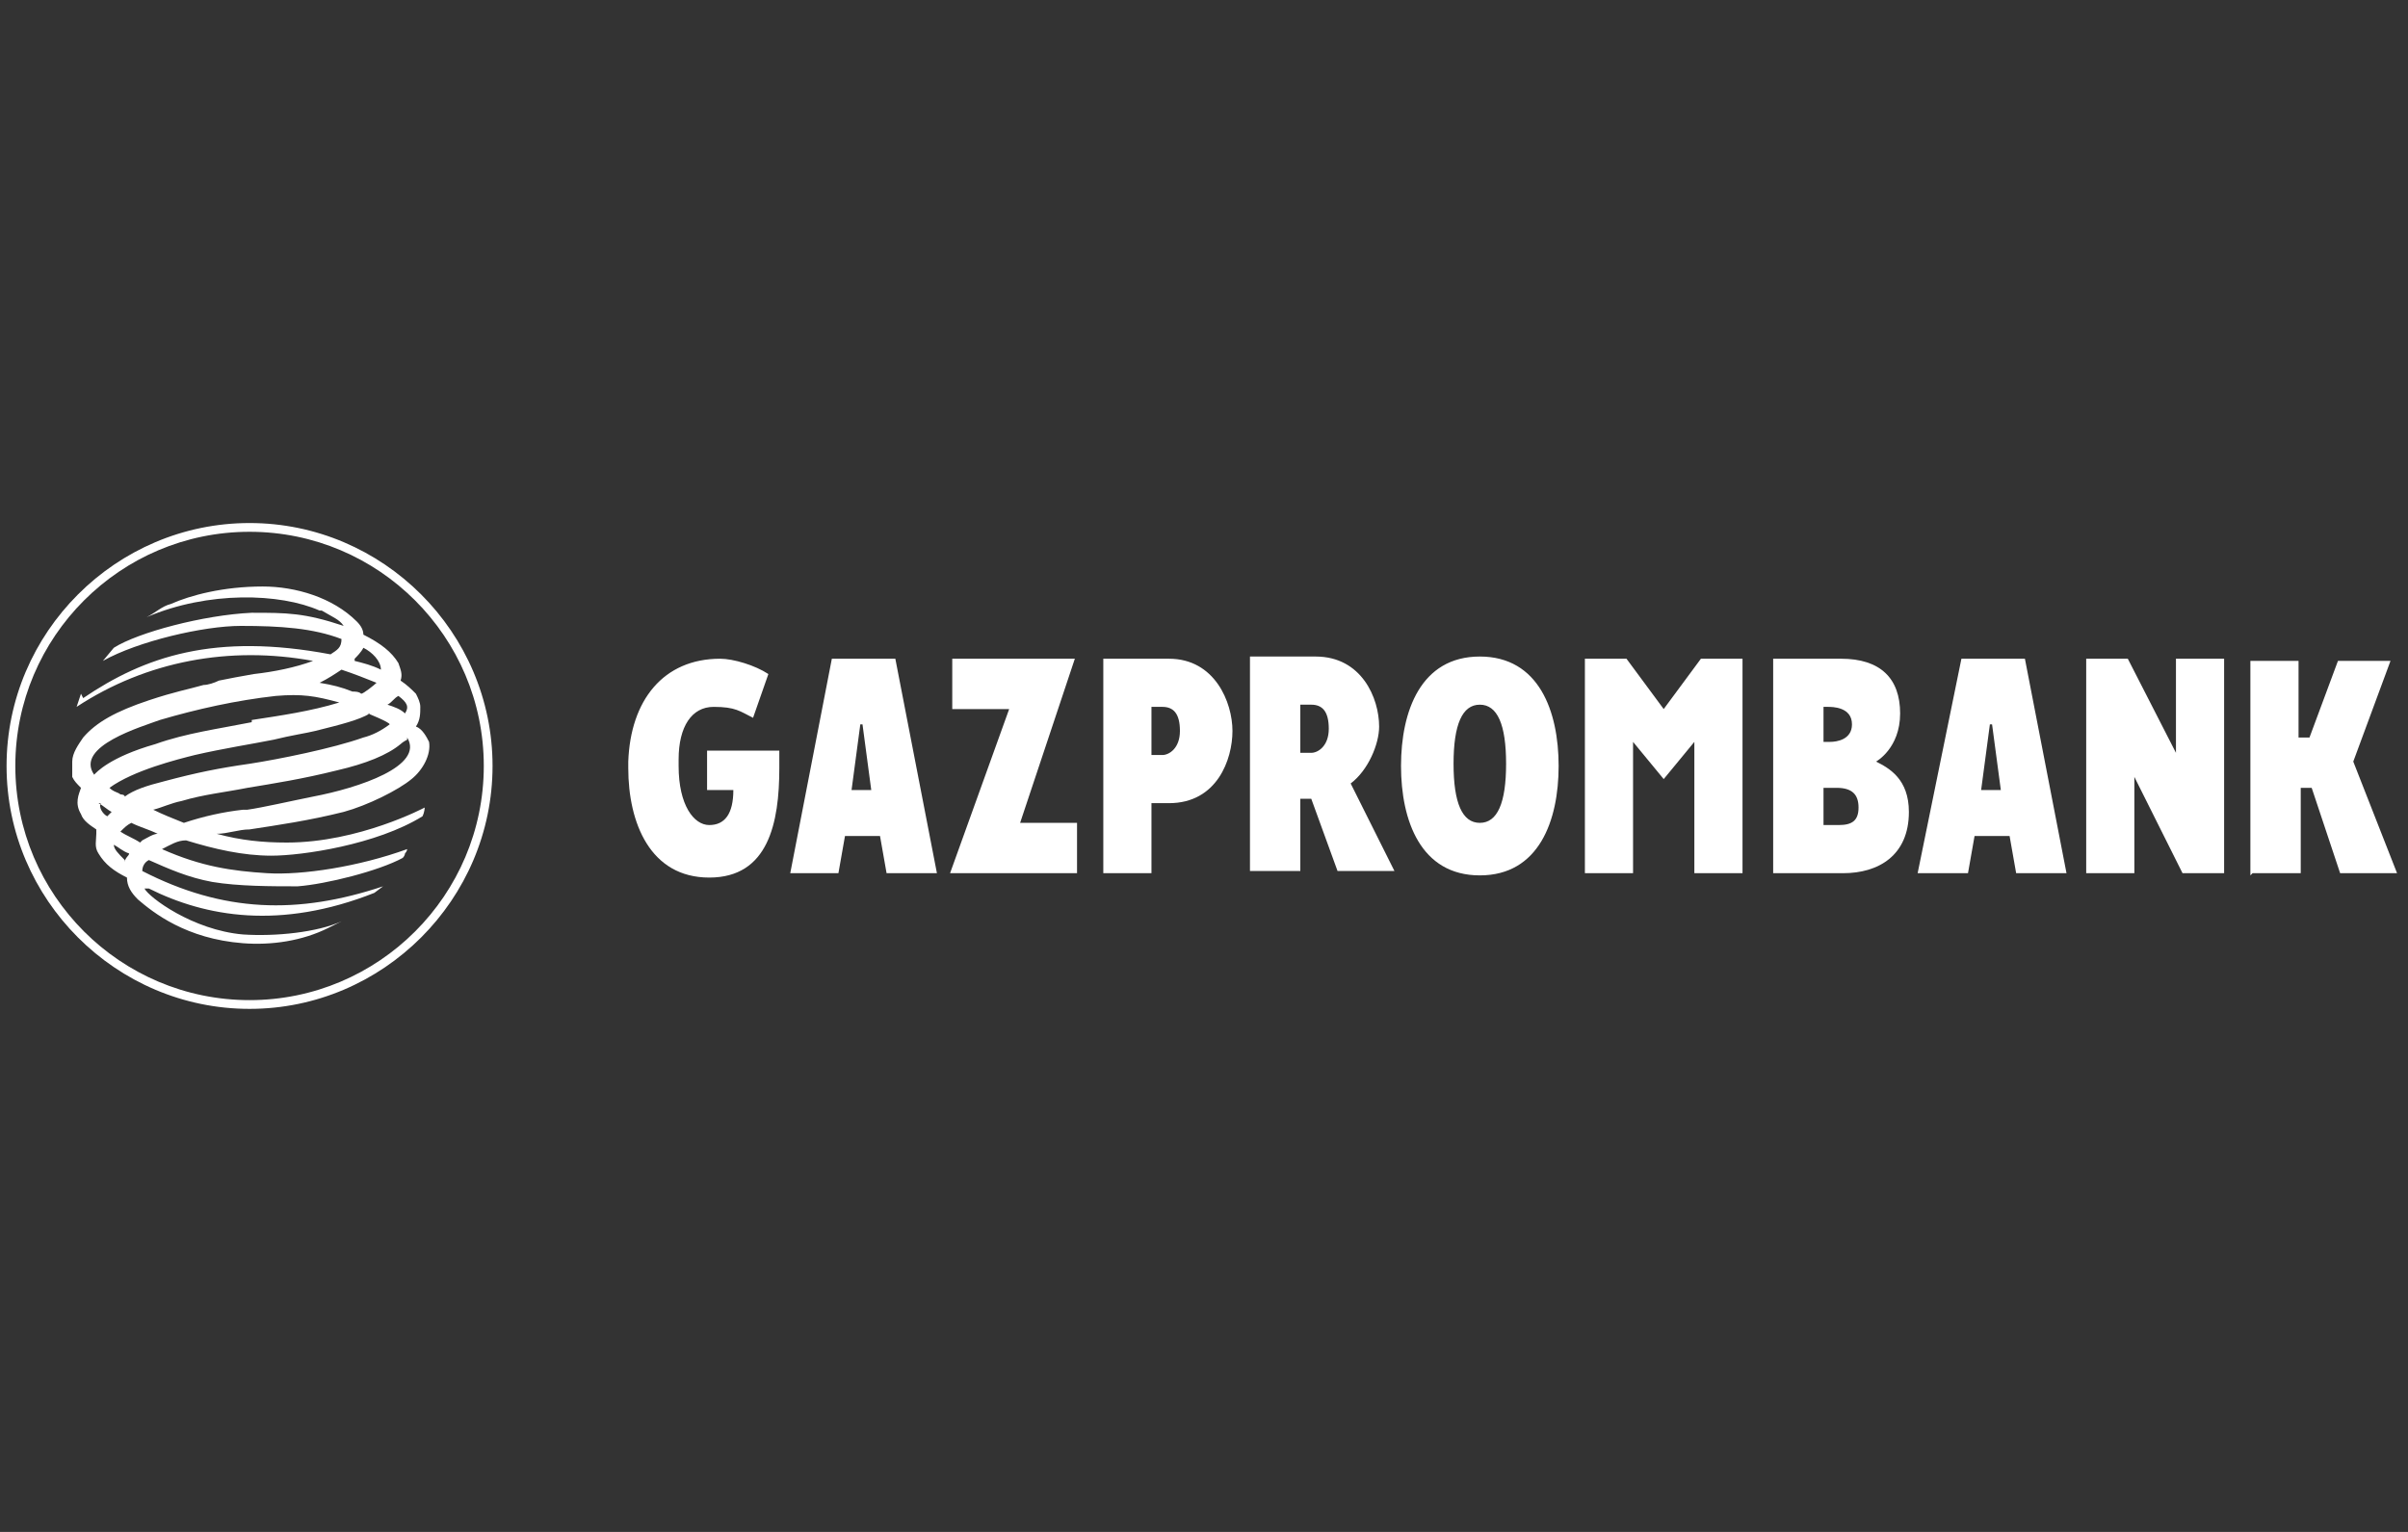 <?xml version="1.0" encoding="UTF-8"?>
<svg xmlns="http://www.w3.org/2000/svg" viewBox="0 0 110 70">
  <rect x="0" y="0" width="110" height="70" fill="#333333" stroke="none"/>
  <defs>
    <style>
      .cls-1, .cls-2 {
        fill: #fff;
      }

      .cls-2 {
        fill-rule: evenodd;
      }

      .cls-3 {
        fill: none;
      }
    </style>
  </defs>
  <g id="_Слой_1" data-name="Слой 1" image-rendering="optimizeQuality" shape-rendering="geometricPrecision" text-rendering="geometricPrecision">
    <g>
      <rect class="cls-3" width="110" height="70"/>
      <g id="_Слой_1-2" data-name="Слой_1">
        <g id="_2715330017936" data-name=" 2715330017936">
          <path class="cls-1" d="M39.4,33.1l.4,3h-.9l.4-3Zm-3.4,6.8h2.3l.3-1.7h1.6l.3,1.7h2.3l-1.9-9.8h-2.9l-1.9,9.8h0Zm16.6-7.6h.5c.5,0,.8,.3,.8,1.1s-.5,1.1-.8,1.1h-.5v-2.3h0Zm-2.3,7.6h2.3v-3.2h.8c2.2,0,2.9-2,2.9-3.3s-.8-3.3-2.9-3.3h-3v9.8Zm17.3-2.3c-.8,0-1.2-.9-1.2-2.7s.4-2.7,1.2-2.7,1.2,.9,1.2,2.7-.4,2.7-1.2,2.7Zm0,2.4c2.7,0,3.6-2.5,3.6-5s-.9-5-3.6-5-3.6,2.5-3.6,5,.9,5,3.6,5Zm4.7-.1h2.3v-6l1.4,1.7,1.4-1.7v6h2.2v-9.8h-1.9l-1.7,2.3-1.7-2.3h-1.9v9.8h0Zm-36.7-5.6h-3.3v1.8h1.2c0,1.1-.4,1.6-1.1,1.6s-1.4-.9-1.4-2.7,0-.2,0-.3c0-1.5,.6-2.4,1.6-2.4s1.2,.2,1.8,.5l.7-2c-.6-.4-1.6-.7-2.2-.7-2.6,0-4.1,1.9-4.2,4.7,0,.1,0,.2,0,.3,0,2.5,1,5,3.7,5s3.2-2.5,3.2-5c0-.1,0-.6,0-.7h0Zm7.9-4.2v2.3h2.6l-2.7,7.5h5.8v-2.3h-2.6l2.5-7.5h-5.6Zm15.9,2.1h.5c.5,0,.8,.3,.8,1.1s-.5,1.1-.8,1.1h-.5v-2.3s0,0,0,0Zm4.3,7.6l-2-4c.8-.6,1.3-1.8,1.3-2.6,0-1.3-.8-3.2-2.9-3.2h-3v9.8h2.3v-3.3h.5s1.2,3.3,1.2,3.3h2.6Z"/>
          <path class="cls-1" d="M83.9,37.7h-.6v-1.7h.6c.7,0,1,.3,1,.9s-.3,.8-.9,.8h0Zm.7-4.6c0,.7-.7,.8-1,.8h-.3v-1.6h.2c.2,0,1.1,0,1.1,.8h0Zm1.1,1.7s1.1-.6,1.1-2.2-.9-2.5-2.7-2.5h-3.1v9.8h3.2c1.6,0,3-.8,3-2.8,0-1.5-.9-2-1.5-2.3h0Zm9.6,5.1h2.2v-4.4c0,0,2.2,4.4,2.2,4.4h1.9v-9.8h-2.2v4.3c0,0-2.2-4.3-2.2-4.3h-1.9v9.8Zm7.6,0h2.2v-3.9h.5l1.3,3.9h2.6l-2-5.1,1.7-4.6h-2.4l-1.3,3.5h-.5v-3.5h-2.2v9.8s0,0,0,0Zm-11.9-6.8l.4,3h-.9l.4-3Zm-3.4,6.8h2.3l.3-1.7h1.6l.3,1.7h2.3l-1.9-9.8h-2.9l-2,9.8h0Z"/>
          <path class="cls-1" d="M.3,35c0,6.1,5,11.1,11.1,11.1s11.1-5,11.1-11.1-5-11.1-11.1-11.1S.3,28.9,.3,35Zm.4,0c0-5.9,4.8-10.7,10.7-10.7s10.7,4.8,10.7,10.7-4.8,10.7-10.7,10.7S.7,40.9,.7,35Z"/>
          <path class="cls-2" d="M3.8,31.9c2.8-1.9,6-3,11.3-2,.3-.2,.5-.3,.5-.7-1.3-.5-2.8-.6-4.6-.6-1.7,0-4.7,.7-6.3,1.6l.5-.6c1.1-.7,4.1-1.5,6.3-1.6,1.6,0,2.4,0,4.2,.6-.2-.3-.5-.4-1-.7,0,0,0,0-.1,0-1.8-.8-5.1-.9-7.9,.3,.4-.2,.7-.5,1.1-.6,.9-.4,2.4-.8,4.2-.8,1.5,0,3.2,.5,4.3,1.6,.2,.2,.3,.4,.3,.6,.8,.4,1.3,.8,1.6,1.3,.1,.3,.2,.5,.1,.8,.3,.2,.5,.4,.7,.6,.1,.2,.2,.4,.2,.6,0,.3,0,.6-.2,.9,.3,.1,.5,.5,.6,.7,.1,.6-.3,1.3-.8,1.7-.6,.5-2,1.2-3.1,1.5-1.6,.4-3,.6-4.3,.8-.5,0-1,.2-1.5,.2,1.1,.3,2.1,.4,3.2,.4,3.3,0,6.3-1.6,6.3-1.6,0,0,0,.2-.1,.4-2.1,1.3-5.5,1.8-6.9,1.8-1.3,0-2.6-.3-3.9-.7-.4,0-.7,.2-1.1,.4,1.8,.8,3.2,1,4.8,1.1,1.6,.1,4.2-.3,6.4-1.1,0,0,0,.1-.1,.2,0,0,0,.1-.1,.2-1.1,.6-3.5,1.2-4.8,1.3-1.2,0-2.7,0-3.9-.2-1.1-.2-2-.6-2.9-1-.2,.1-.3,.3-.3,.5,3.7,1.9,7.1,2,11,.7l-.4,.3c-4.3,1.7-7.7,1.1-10.3-.2,0,0,0,0-.1,0,0,0,0,0-.1,0,.2,.4,2.2,1.9,4.5,2.1,1.5,.1,3.4-.1,4.5-.6l-.6,.3c-1.2,.6-2.6,.8-3.9,.7-2.6-.2-4.1-1.4-4.8-2-.3-.3-.5-.6-.5-1-.6-.3-1-.6-1.3-1.1-.2-.3-.1-.6-.1-.9,0,0,0-.2,0-.2-.3-.2-.6-.4-.7-.7-.3-.5-.1-.9,0-1.2-.2-.2-.3-.3-.4-.5,0-.2,0-.4,0-.7,0-.4,.3-.8,.5-1.1,.6-.7,1.5-1.2,3-1.7,1.2-.4,1.8-.5,2.5-.7,.2,0,.5-.1,.7-.2,.5-.1,1-.2,1.6-.3,.9-.1,1.9-.3,2.7-.6-3.8-.7-7.6,0-10.8,2.1l.2-.6h0Zm7.7,1.1c-1.5,.3-3,.5-4.4,1-2.1,.6-2.7,1.3-2.8,1.4,0,0,0,0,0,0-.9-1.3,2.2-2.2,3-2.5,0,0,0,0,0,0,1.7-.5,3.5-.9,5.3-1.1,1.2-.1,1.8,0,2.9,.3-1.3,.4-2.7,.6-4,.8Zm5.7-1.8c-.5-.2-1-.4-1.6-.6-.3,.2-.6,.4-1,.6,.6,.1,1,.2,1.5,.4,.1,0,.3,0,.4,.1,.1,0,.6-.4,.7-.5h0Zm-1-1.1c.1-.1,.3-.3,.4-.5,.4,.2,.8,.6,.8,1-.4-.2-.8-.3-1.2-.4h0Zm.7,2.5c-.5,.3-1.3,.5-2.5,.8-.4,.1-1.1,.2-1.9,.4-1,.2-2.3,.4-3.6,.7-.8,.2-2.8,.7-3.9,1.5,.2,.2,.4,.2,.5,.3,0,0,.2,0,.2,.1,.4-.3,1-.5,1.8-.7,1.5-.4,2.5-.6,3.9-.8h0c1.3-.2,3.8-.7,5.2-1.2,.4-.1,.8-.3,1.2-.6,0-.1-1-.5-1-.5h0Zm1.6,0c-.2-.2-.5-.3-.8-.4,.2-.1,.3-.3,.5-.4,.4,.3,.5,.5,.3,.8Zm.1,1.2c0,0-.2,.1-.3,.2-.6,.5-1.6,.9-2.9,1.2-1.6,.4-2.9,.6-4.1,.8-1,.2-2,.3-3,.6-.5,.1-.9,.3-1.3,.4,.4,.2,.9,.4,1.4,.6,.9-.3,1.8-.5,2.7-.6,0,0,.1,0,.2,0,.7-.1,2-.4,3-.6,2.1-.4,5.1-1.4,4.3-2.7h0Zm-14.1,2.9c.2,.1,.4,.3,.6,.4,0,0,0,0,0,0,0,0-.1,.1-.2,.2-.2-.1-.4-.4-.3-.6h0Zm2,1.7c.2-.1,.5-.3,.7-.3-.4-.2-.8-.3-1.2-.5-.2,.1-.3,.2-.5,.4,.3,.2,.6,.3,.9,.5h0Zm-.8,.9c-.3-.3-.5-.5-.5-.7,.2,.1,.4,.3,.7,.4,0,.1-.2,.2-.2,.4Z"/>
        </g>
      </g>
    </g>
  </g>
</svg>